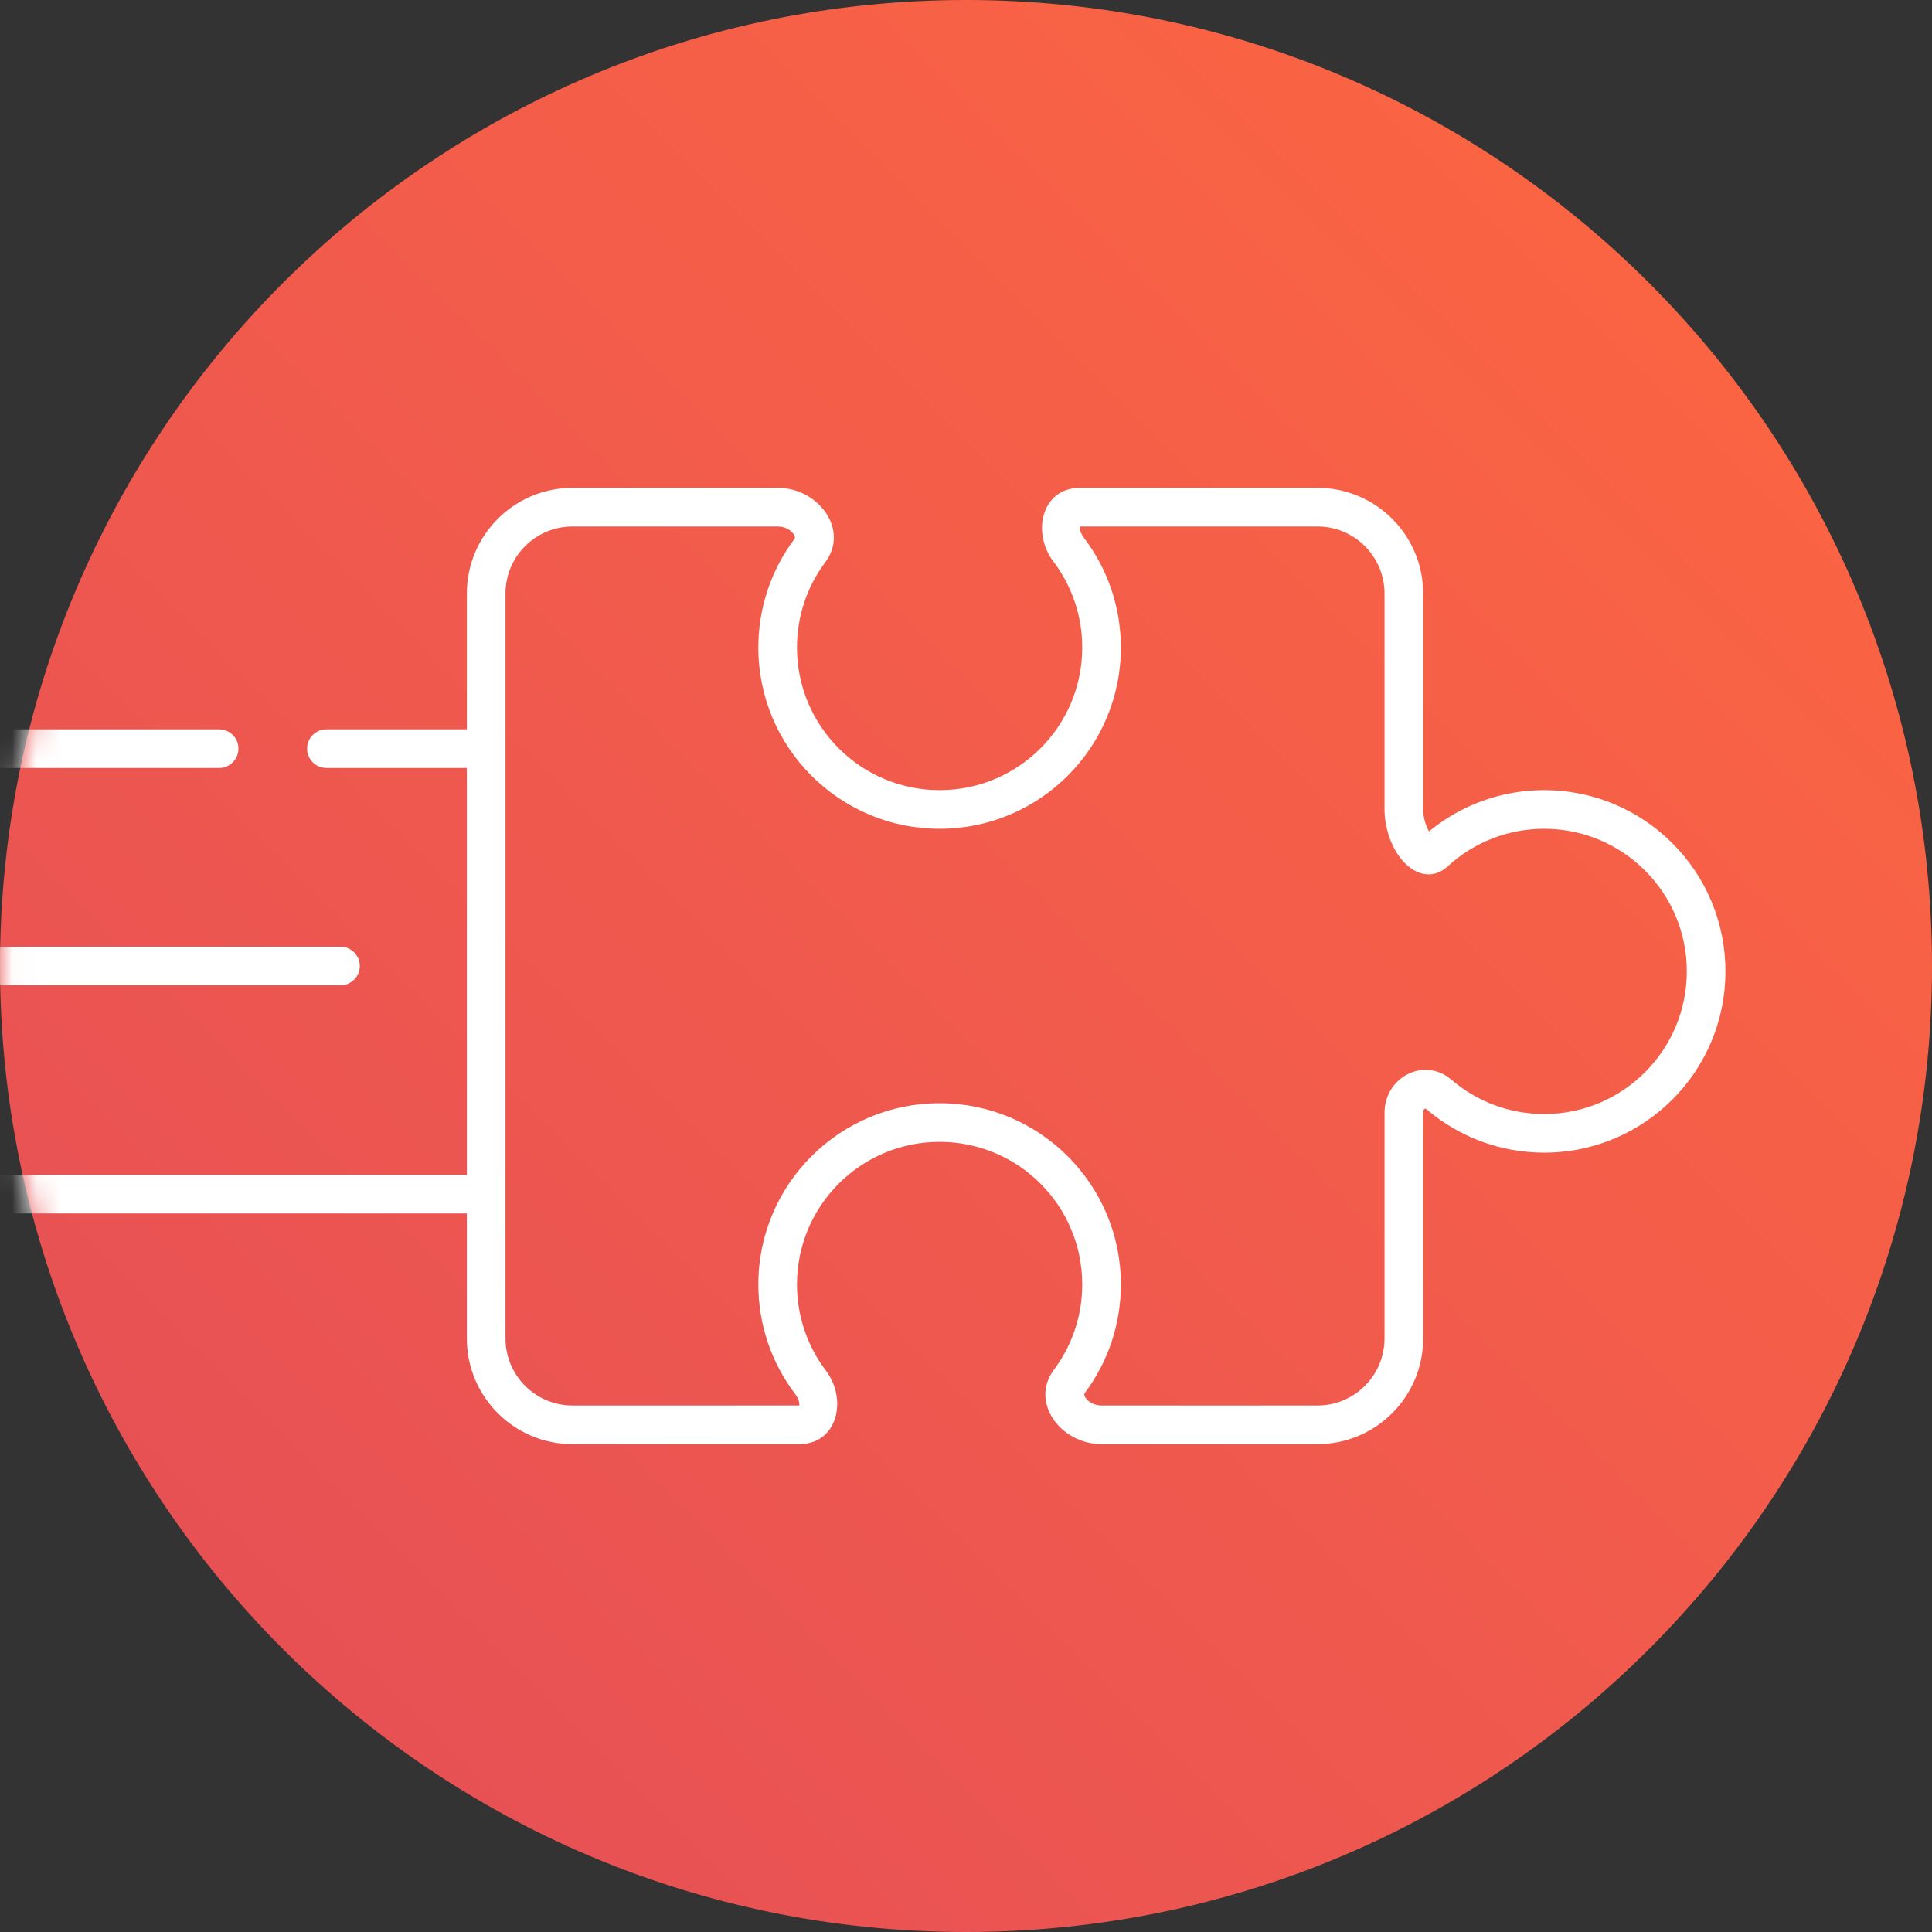 <?xml version="1.0" encoding="UTF-8"?>
<svg width="80px" height="80px" viewBox="0 0 80 80" version="1.1" xmlns="http://www.w3.org/2000/svg" xmlns:xlink="http://www.w3.org/1999/xlink">
    <rect x="0" y="0" width="80" height="80" fill="#333333" stroke="none"/>
    <title>icon-puzzel</title>
    <defs>
        <linearGradient x1="100%" y1="0%" x2="0%" y2="100%" id="linearGradient-1">
            <stop stop-color="#FE683F" offset="0%"></stop>
            <stop stop-color="#E44D58" offset="100%"></stop>
        </linearGradient>
        <path d="M40,0 C17.909,0 0,17.909 0,40 C0,62.091 17.909,80 40,80 C62.091,80 80,62.091 80,40 C80,17.909 62.091,0 40,0" id="path-2"></path>
    </defs>
    <g id="Assets" stroke="none" stroke-width="1" fill="none" fill-rule="evenodd">
        <g id="Desktop-XL" transform="translate(-759, -167)">
            <g id="icon-puzzel" transform="translate(759, 167)">
                <mask id="mask-3" fill="white">
                    <use xlink:href="#path-2"></use>
                </mask>
                <use id="Mask" fill="url(#linearGradient-1)" xlink:href="#path-2"></use>
                <g id="Group-14" mask="url(#mask-3)" fill="#FFFFFF" fill-rule="nonzero">
                    <g transform="translate(-5.8, 20.2)">
                        <path d="M25.619,10 C26.061,10 26.419,10.358 26.419,10.8 C26.419,11.241 26.061,11.6 25.619,11.6 L19.316,11.6 C18.874,11.6 18.516,11.241 18.516,10.8 C18.516,10.358 18.874,10 19.316,10 L25.619,10 Z" id="Stroke-4"></path>
                        <path d="M14.873,10 C15.315,10 15.673,10.358 15.673,10.8 C15.673,11.241 15.315,11.6 14.873,11.6 L0.8,11.6 C0.359,11.6 0,11.241 0,10.8 C0,10.358 0.359,10 0.8,10 L14.873,10 Z" id="Stroke-6"></path>
                        <path d="M19.898,19 C20.339,19 20.698,19.358 20.698,19.8 C20.698,20.241 20.339,20.6 19.898,20.6 L0.801,20.6 C0.359,20.6 0.001,20.241 0.001,19.8 C0.001,19.358 0.359,19 0.801,19 L19.898,19 Z" id="Stroke-8"></path>
                        <path d="M25.619,28.447 C26.061,28.447 26.419,28.805 26.419,29.247 C26.419,29.688 26.061,30.047 25.619,30.047 L0.8,30.047 C0.358,30.047 6.66133815e-16,29.688 6.66133815e-16,29.247 C6.66133815e-16,28.805 0.358,28.447 0.8,28.447 L25.619,28.447 Z" id="Stroke-10"></path>
                        <path d="M38.001,5.55111512e-16 C39.7,5.55111512e-16 40.974,1.742 39.977,3.075 C39.217,4.09 38.801,5.318 38.801,6.612 C38.801,9.873 41.445,12.518 44.707,12.518 C47.969,12.518 50.613,9.873 50.613,6.612 C50.613,5.307 50.189,4.068 49.419,3.05 C48.51,1.852 48.933,5.55111512e-16 50.519,5.55111512e-16 L60.354,5.55111512e-16 C62.771,5.55111512e-16 64.73,1.96 64.73,4.376 L64.73,13.302 C64.73,13.672 64.857,14.076 65.033,14.324 L64.972,14.228 L65.072,14.147 C66.316,13.156 67.847,12.58 69.47,12.522 L69.742,12.518 C73.887,12.518 77.247,15.878 77.247,20.023 C77.247,24.168 73.887,27.529 69.742,27.529 C67.925,27.529 66.207,26.88 64.855,25.72 C64.809,25.681 64.73,25.722 64.73,25.886 L64.73,35.222 C64.73,37.64 62.771,39.599 60.354,39.599 L51.413,39.599 C49.713,39.599 48.44,37.856 49.437,36.524 C50.197,35.509 50.613,34.281 50.613,32.987 C50.613,29.726 47.969,27.082 44.707,27.082 C41.445,27.082 38.801,29.726 38.801,32.987 C38.801,34.292 39.225,35.531 39.995,36.549 C40.904,37.748 40.481,39.599 38.895,39.599 L29.507,39.599 C27.09,39.599 25.131,37.64 25.131,35.222 L25.131,4.376 C25.131,1.96 27.091,5.55111512e-16 29.507,5.55111512e-16 L38.001,5.55111512e-16 Z M38.001,1.6 L29.507,1.6 C27.974,1.6 26.731,2.843 26.731,4.376 L26.731,35.222 C26.731,36.756 27.974,37.999 29.507,37.999 L38.895,37.999 C38.895,37.999 38.939,37.804 38.72,37.515 C37.74,36.221 37.201,34.644 37.201,32.987 C37.201,28.842 40.562,25.482 44.707,25.482 C48.852,25.482 52.213,28.842 52.213,32.987 C52.213,34.63 51.683,36.194 50.718,37.483 C50.683,37.529 50.687,37.592 50.767,37.702 C50.895,37.877 51.137,37.999 51.413,37.999 L60.354,37.999 C61.887,37.999 63.13,36.756 63.13,35.222 L63.13,25.886 C63.13,24.398 64.778,23.545 65.897,24.506 C66.961,25.419 68.311,25.929 69.742,25.929 C73.003,25.929 75.647,23.285 75.647,20.023 C75.647,16.762 73.003,14.118 69.742,14.118 C68.242,14.118 66.832,14.677 65.75,15.671 C65.062,16.302 64.243,15.975 63.728,15.249 C63.359,14.729 63.13,14.002 63.13,13.302 L63.13,4.376 C63.13,2.843 61.887,1.6 60.354,1.6 L50.519,1.6 C50.519,1.6 50.475,1.795 50.694,2.084 C51.674,3.378 52.213,4.956 52.213,6.612 C52.213,10.757 48.852,14.118 44.707,14.118 C40.562,14.118 37.201,10.757 37.201,6.612 C37.201,4.969 37.731,3.405 38.696,2.117 C38.731,2.07 38.727,2.007 38.647,1.897 C38.519,1.722 38.277,1.6 38.001,1.6 Z" id="Stroke-12"></path>
                    </g>
                </g>
            </g>
        </g>
    </g>
</svg>